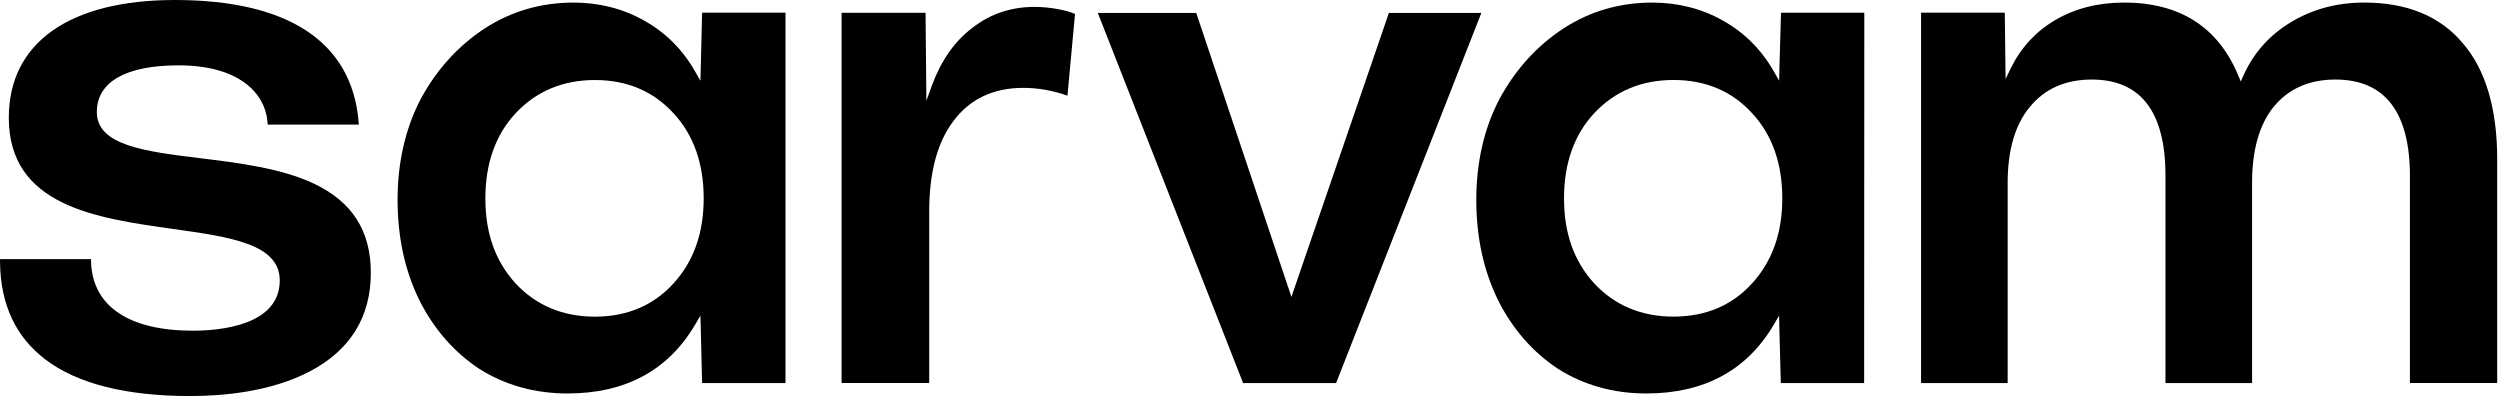 <svg width="202" height="32" viewBox="0 0 202 32" fill="none" xmlns="http://www.w3.org/2000/svg">
<g clip-path="url(#clip0_576_7616)">
<path d="M56.729 1.024L56.617 5.689L56.592 6.524L56.18 5.801C55.174 4.017 53.785 2.633 52.048 1.664C50.347 0.7 48.426 0.209 46.335 0.209C43.699 0.209 41.28 0.92 39.151 2.308C37.014 3.71 35.281 5.622 33.996 7.996C32.757 10.366 32.125 13.11 32.125 16.145C32.125 19.18 32.715 21.878 33.884 24.252C35.048 26.58 36.682 28.451 38.735 29.81C40.822 31.124 43.221 31.793 45.857 31.793C50.543 31.793 54.014 29.914 56.184 26.201L56.592 25.503L56.617 26.314L56.729 30.953H63.468V1.024H56.729ZM54.422 22.896C52.796 24.684 50.659 25.586 48.069 25.586C45.479 25.586 43.325 24.684 41.658 22.9C40.016 21.096 39.218 18.847 39.218 16.028C39.218 13.209 40.041 10.889 41.658 9.156C43.321 7.372 45.479 6.466 48.069 6.466C50.659 6.466 52.796 7.372 54.422 9.156C56.039 10.894 56.858 13.205 56.858 16.028C56.858 18.851 56.039 21.121 54.422 22.896Z" fill="black"/>
<path d="M86.862 1.126L86.251 7.728C85.083 7.317 83.882 7.1 82.68 7.1C80.256 7.1 78.36 8.003 77.043 9.77C75.737 11.478 75.08 13.944 75.08 17.099V30.948H68V1.035H74.785L74.839 6.859L74.852 8.136L75.288 6.934C76.028 4.914 77.126 3.334 78.568 2.249C79.998 1.13 81.682 0.557 83.578 0.557C84.202 0.557 84.834 0.619 85.453 0.731C86.031 0.835 86.501 0.968 86.867 1.126H86.862Z" fill="black"/>
<path d="M119.693 1.047L107.956 30.951H100.444L88.703 1.047H96.656L104.24 23.672L104.348 23.996L104.456 23.672L112.222 1.047H119.693Z" fill="black"/>
<path d="M143.905 1.02L143.772 5.689L143.755 6.524L143.343 5.801C142.333 4.017 140.945 2.633 139.211 1.664C137.51 0.7 135.59 0.209 133.499 0.209C130.859 0.209 128.443 0.92 126.314 2.308C124.178 3.71 122.44 5.622 121.159 7.996C119.916 10.366 119.284 13.11 119.284 16.145C119.284 19.18 119.879 21.882 121.043 24.252C122.207 26.58 123.845 28.451 125.899 29.81C127.986 31.124 130.38 31.793 133.02 31.793C137.702 31.793 141.177 29.914 143.339 26.201L143.751 25.503L143.767 26.314L143.888 30.953H150.623L150.636 1.028H143.901L143.905 1.02ZM141.572 22.892C139.951 24.68 137.814 25.582 135.22 25.582C132.625 25.582 130.476 24.68 128.809 22.896C127.167 21.092 126.373 18.843 126.373 16.024C126.373 13.205 127.192 10.885 128.809 9.152C130.472 7.368 132.63 6.462 135.22 6.462C137.81 6.462 139.951 7.368 141.572 9.152C143.19 10.889 144.009 13.201 144.009 16.024C144.009 18.847 143.19 21.117 141.572 22.892Z" fill="black"/>
<path d="M201.773 12.858V30.947H194.722V14.234C194.722 9.054 192.697 6.427 188.702 6.427C186.573 6.427 184.885 7.179 183.688 8.659C182.545 10.089 181.967 12.147 181.967 14.775V30.951H174.97V14.176C174.97 9.033 172.966 6.427 169.012 6.427C166.879 6.427 165.191 7.179 163.998 8.659C162.813 10.085 162.219 12.143 162.219 14.775V30.951H155.222V1.026H161.986L162.04 5.408L162.052 6.381L162.476 5.508C163.287 3.849 164.501 2.535 166.085 1.608C167.677 0.677 169.54 0.207 171.635 0.207C176.125 0.207 179.223 2.186 180.848 6.09L181.056 6.585L181.272 6.098C182.087 4.277 183.38 2.826 185.122 1.783C186.864 0.731 188.851 0.207 191.03 0.207C194.485 0.207 197.154 1.305 198.971 3.466C200.829 5.599 201.773 8.763 201.773 12.858Z" fill="black"/>
<path d="M29.963 22.035C29.963 25.61 28.304 28.296 25.032 30.009C21.893 31.655 18.052 32 15.379 32C10.198 32 6.261 31.011 3.679 29.056C1.285 27.244 0.05 24.616 0.004 21.249V21.145L0 20.937H7.35L7.359 21.137V21.232C7.517 24.77 10.435 26.72 15.586 26.72C17.698 26.72 22.604 26.325 22.604 22.662C22.604 19.706 18.601 19.149 13.969 18.497C7.754 17.628 0.711 16.638 0.711 9.508C0.711 3.467 5.604 0 14.131 0C23.253 0 28.379 3.363 28.965 9.728L28.973 9.841L28.994 10.069H21.631L21.615 9.878L21.606 9.787C21.407 7.608 19.415 5.28 14.422 5.28C10.165 5.28 7.824 6.619 7.824 9.051C7.824 11.757 11.695 12.231 16.181 12.784C19.245 13.158 22.716 13.587 25.365 14.838C28.458 16.301 29.963 18.659 29.963 22.035Z" fill="black"/>
</g>
<defs>
<clipPath id="clip0_576_7616">
<rect width="201.773" height="32" fill="white"/>
</clipPath>
</defs>
</svg>
